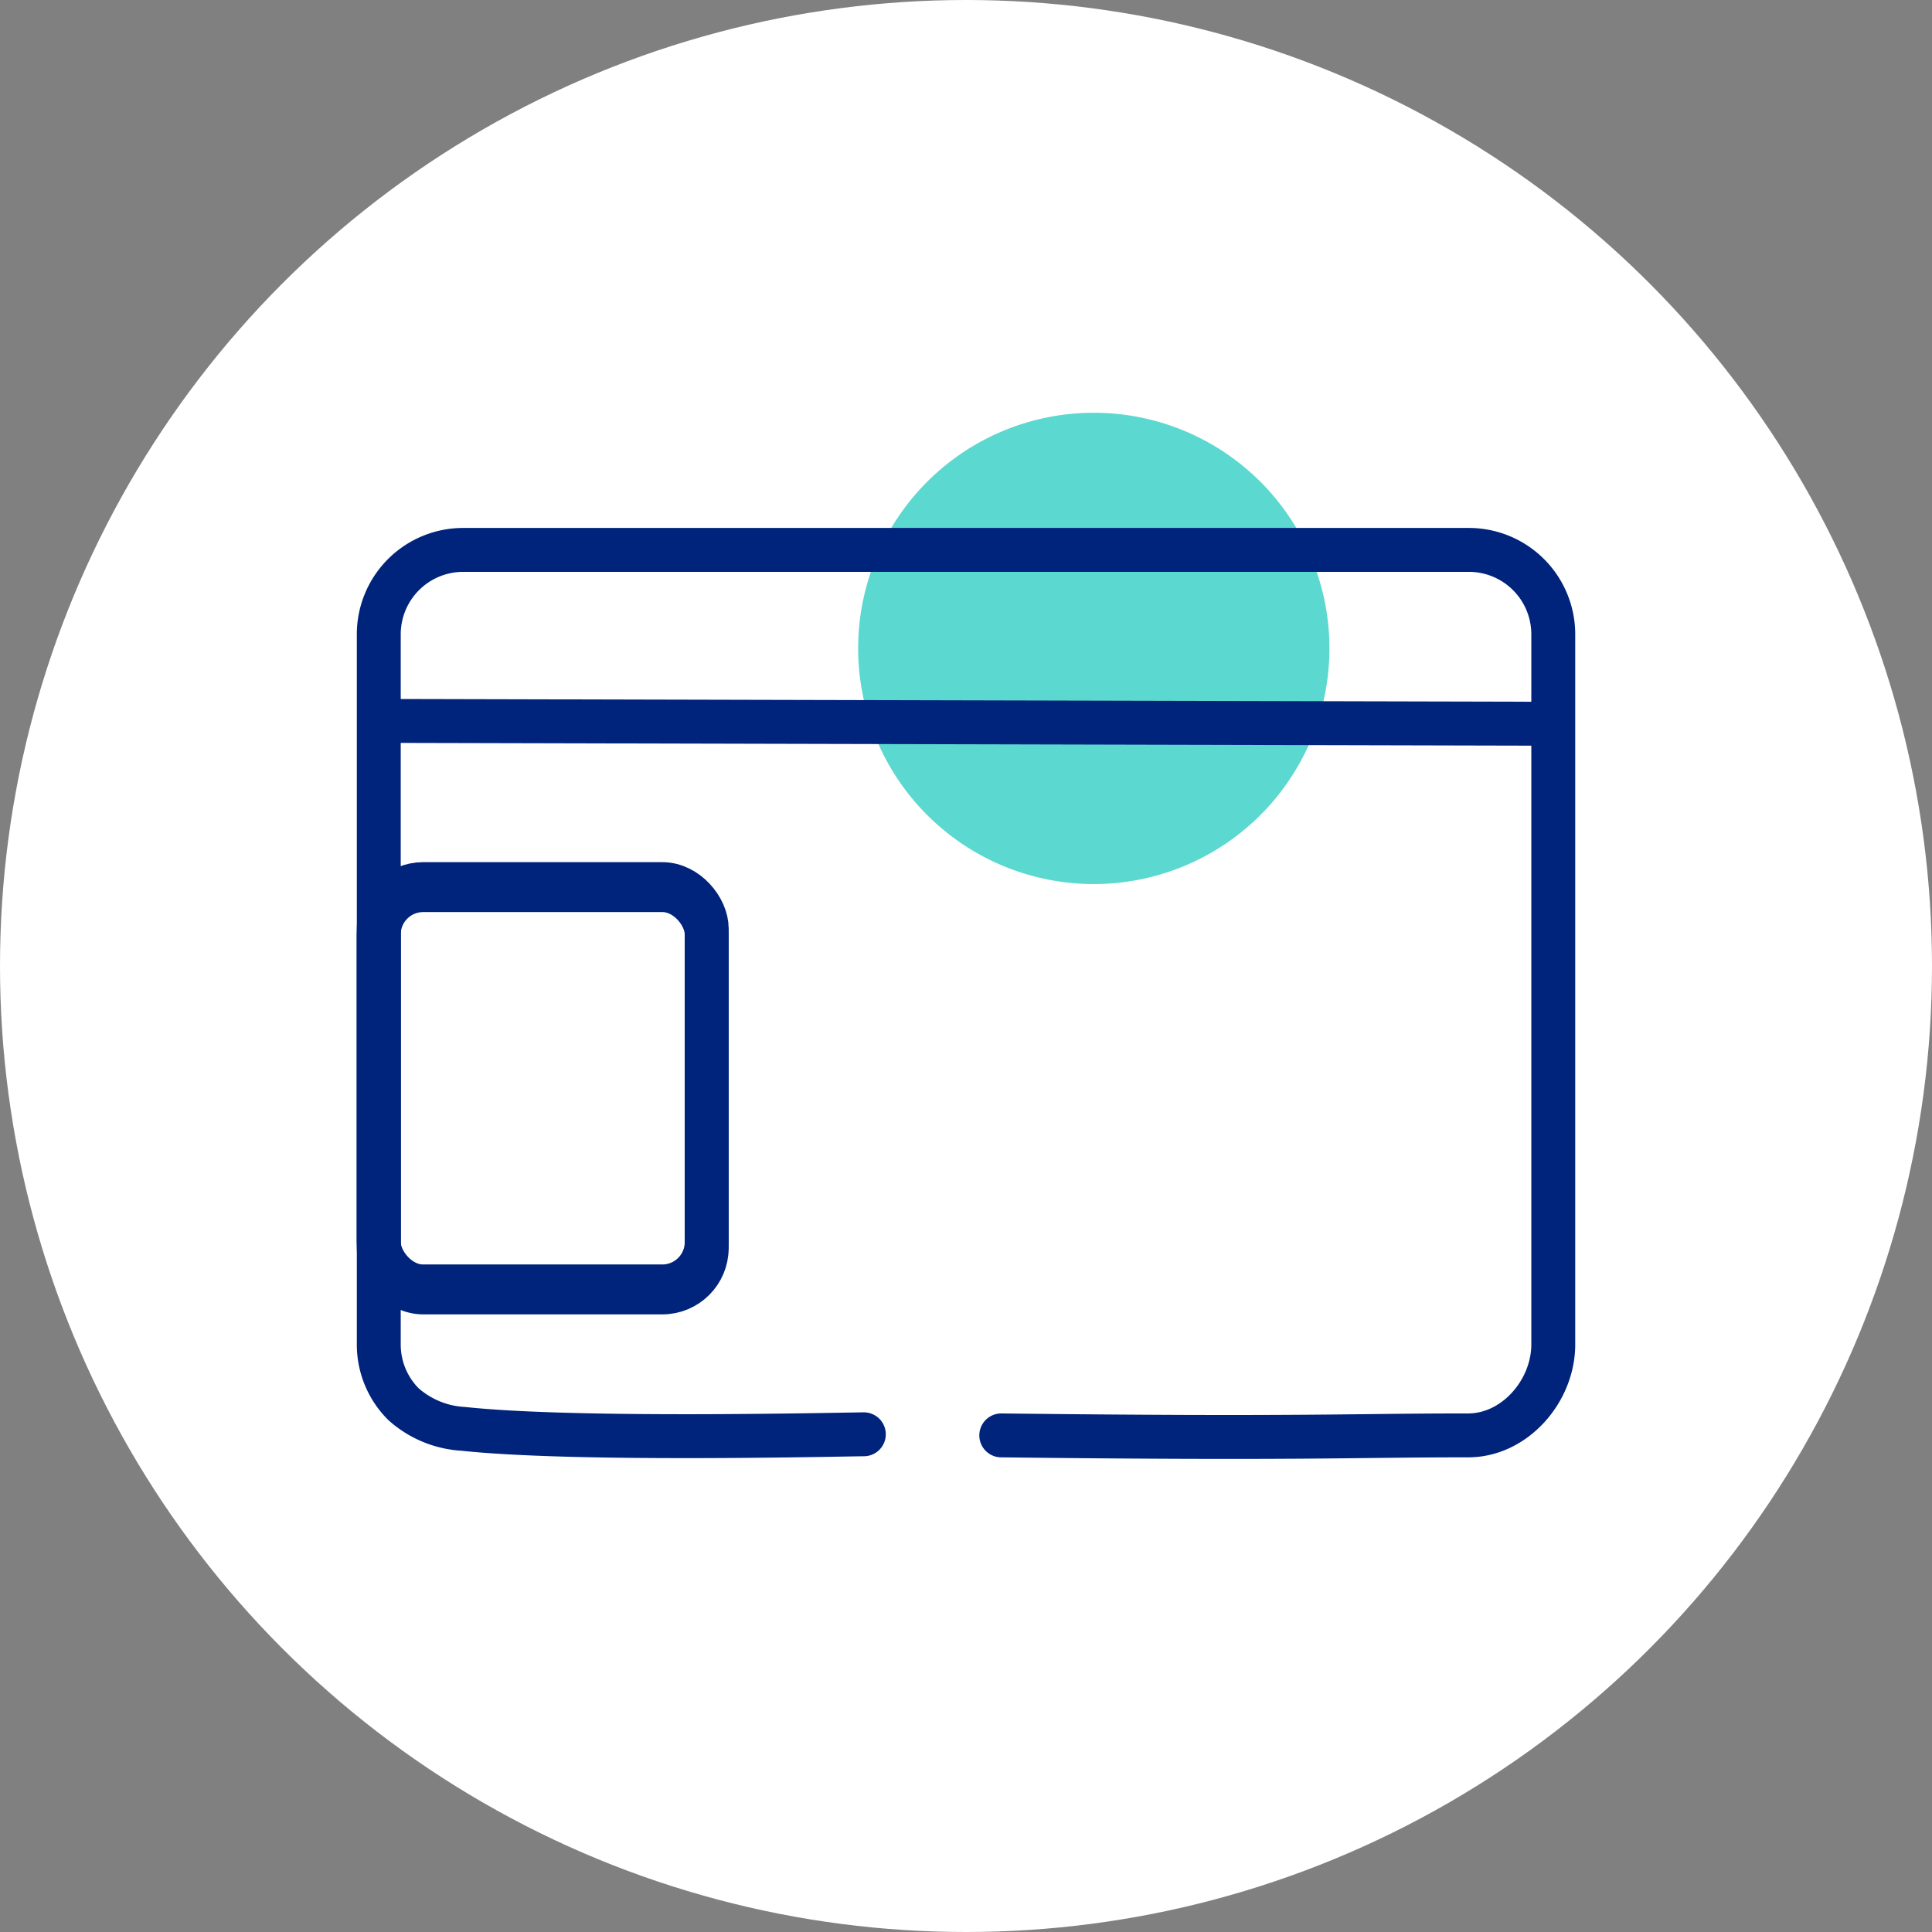 <?xml version="1.0" encoding="UTF-8"?> <svg xmlns="http://www.w3.org/2000/svg" width="132" height="132" viewBox="0 0 132 132"><rect x="0" y="0" width="132" height="132" fill="#808080" stroke="none"/><g id="Icon_Open_Enterprise-ready_Platform" data-name="Icon Open &amp; Enterprise-ready Platform" transform="translate(21.932 22.843)"><circle id="Ellipse_31" data-name="Ellipse 31" cx="66" cy="66" r="66" transform="translate(-21.932 -22.843)" fill="#fff"></circle><g id="Group_136" data-name="Group 136" transform="translate(2.239 -13.843)"><g id="Group_137" data-name="Group 137"><path id="Path_1865" data-name="Path 1865" d="M72.879,21.57a16.1,16.1,0,1,1-16.1-16.1,16.1,16.1,0,0,1,16.1,16.1" transform="translate(-6.219 13.731)" fill="#5bd8cf"></path><path id="Path_1866" data-name="Path 1866" d="M34.14,77.157c-2.836.036-19.93.43-27.373-.372A6.688,6.688,0,0,1,2.689,75.1,5.748,5.748,0,0,1,1,71.018V22.5a5.767,5.767,0,0,1,5.767-5.767h68.71A5.768,5.768,0,0,1,81.245,22.5V71.018c0,3.185-2.63,6.214-5.814,6.214-8.241,0-11.25.242-31.9,0" transform="translate(0.708 11.838)" fill="none" stroke="#00237c" stroke-linecap="round" stroke-linejoin="round" stroke-width="3"></path><line id="Line_43" data-name="Line 43" x1="80.245" y1="0.195" transform="translate(1.708 40.254)" fill="none" stroke="#00237c" stroke-width="3"></line><rect id="Rectangle_142" data-name="Rectangle 142" width="22.407" height="27.488" rx="3.034" transform="translate(1.707 51.405)" fill="none" stroke="#00237c" stroke-linecap="round" stroke-linejoin="round" stroke-width="3"></rect><rect id="Rectangle_143" data-name="Rectangle 143" width="22.407" height="27.488" rx="3.034" transform="translate(1.707 51.815)" fill="none" stroke="#00237c" stroke-linecap="round" stroke-linejoin="round" stroke-width="3"></rect></g></g></g></svg> 